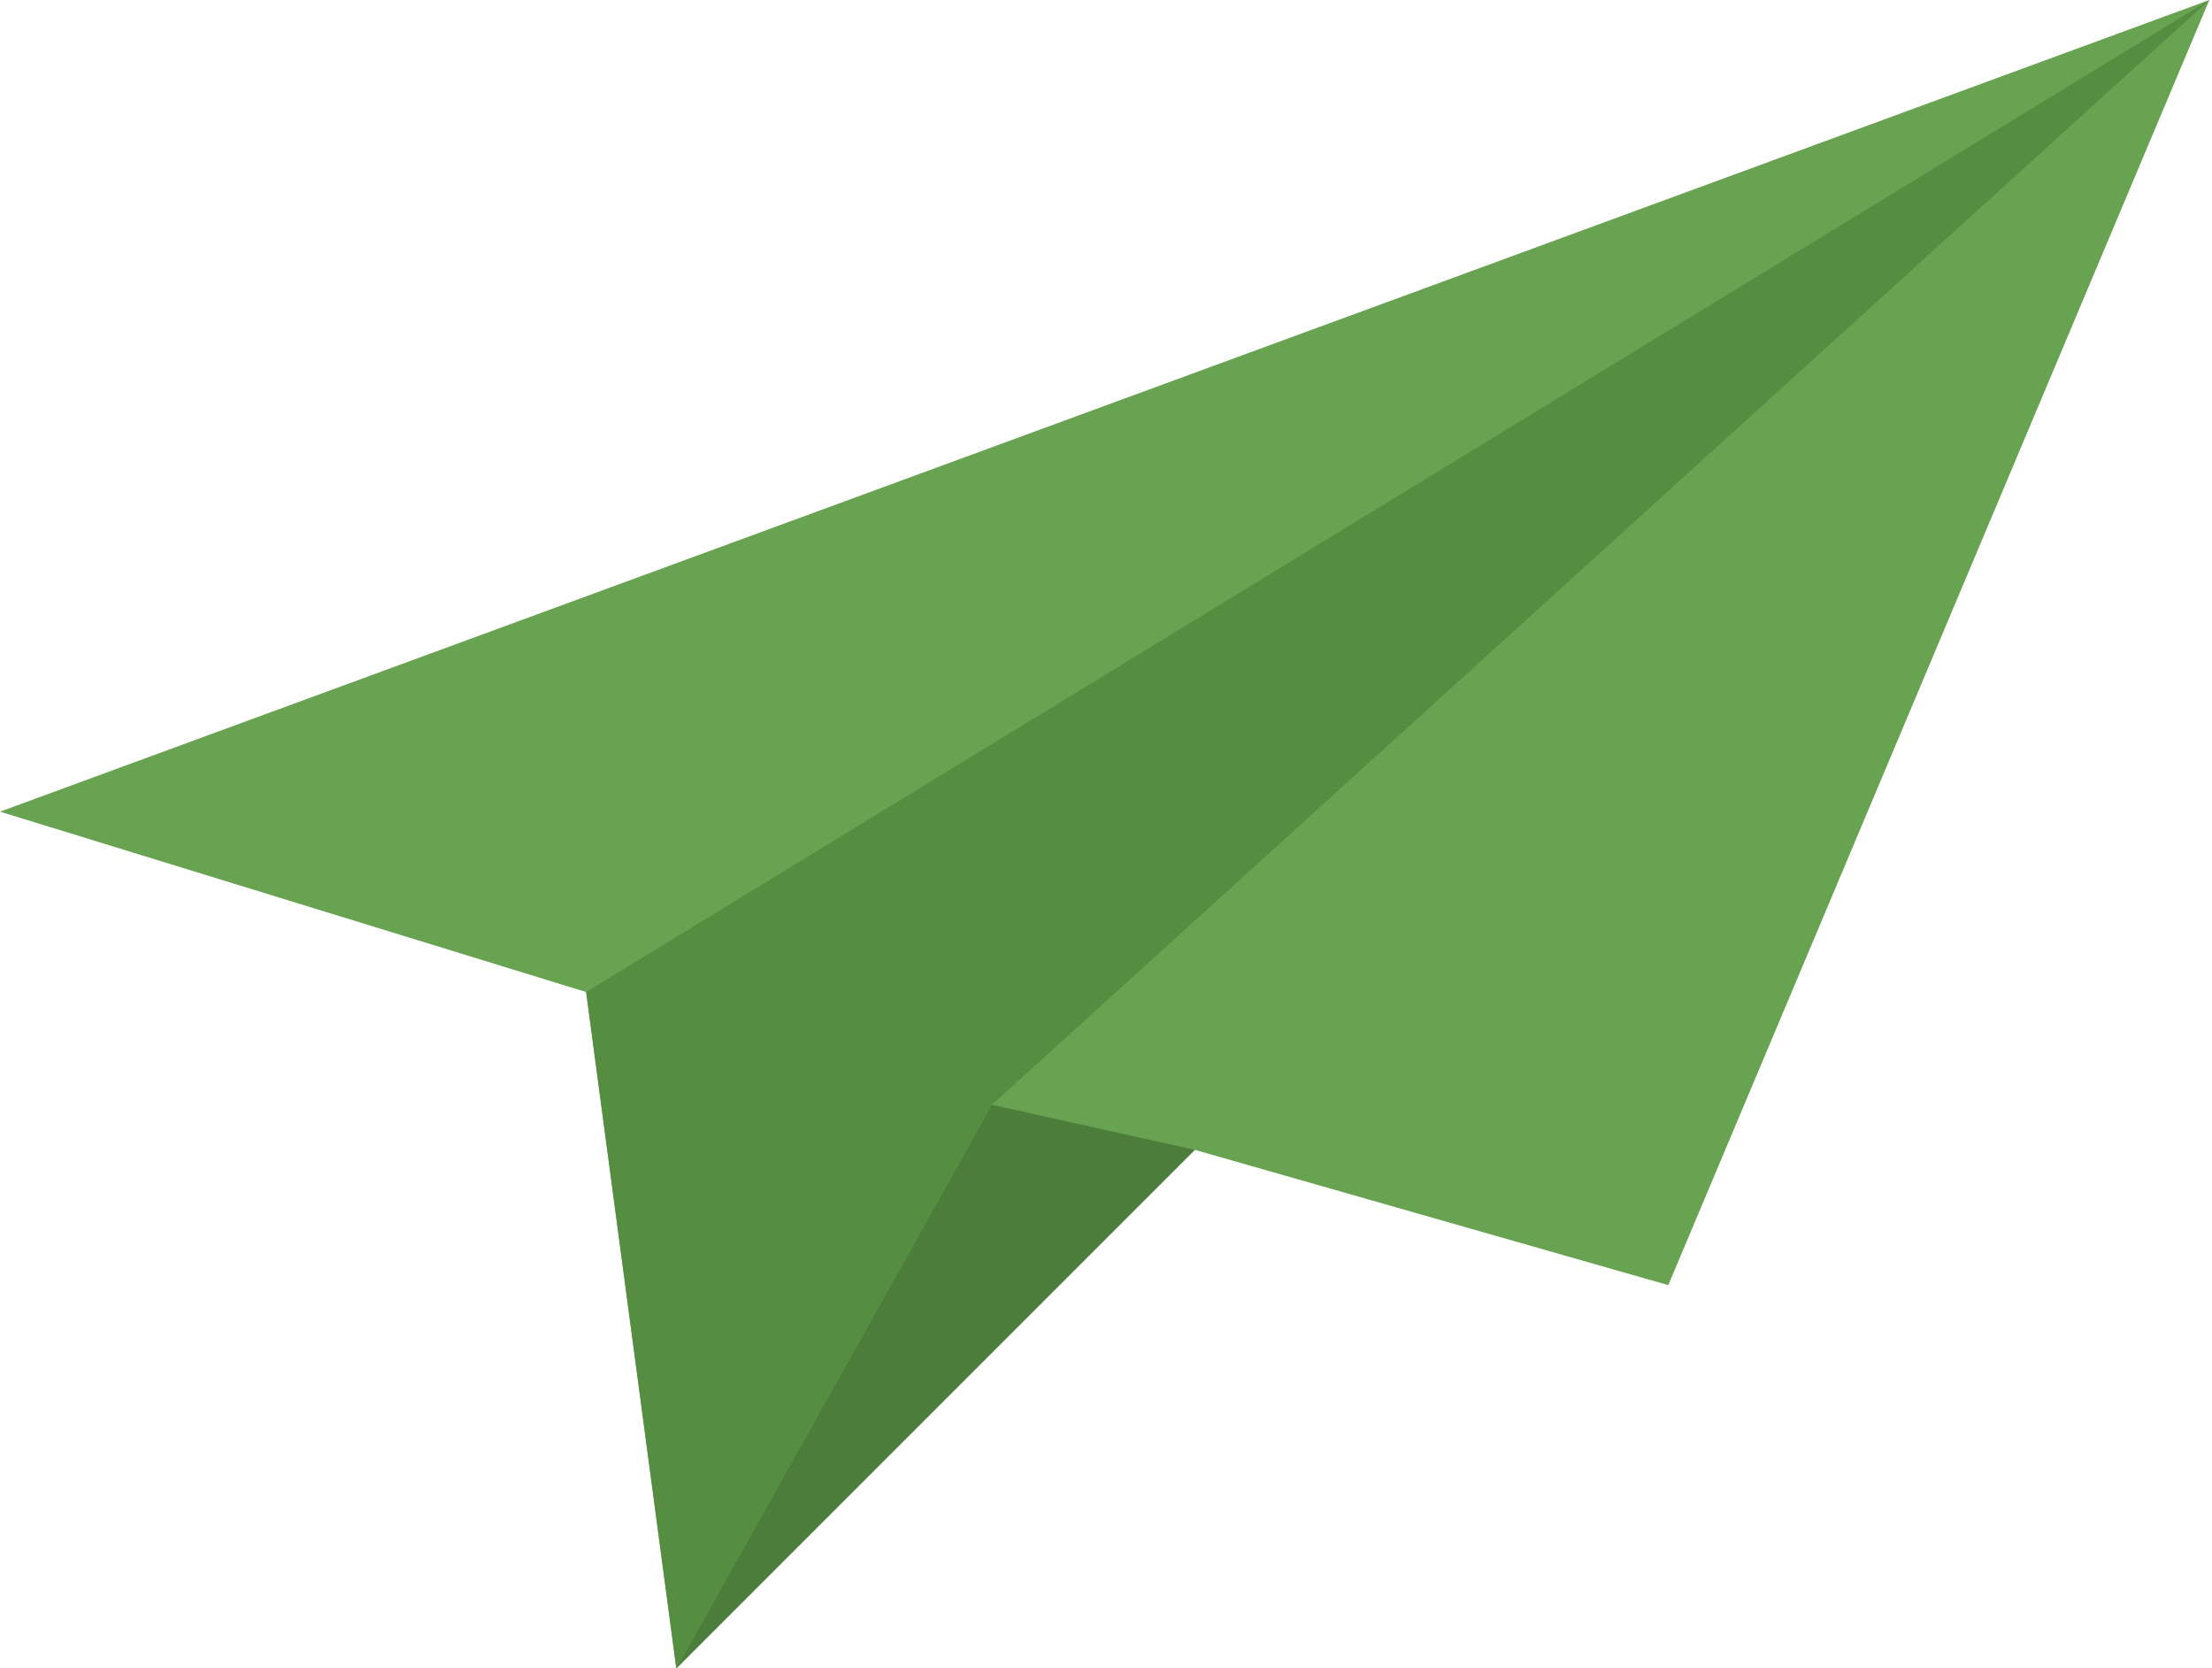 <svg width="358" height="270" viewBox="0 0 358 270" fill="none" xmlns="http://www.w3.org/2000/svg">
<path d="M94.865 160.541L0 131.351L357.568 0L270 207.973L193.378 186.081L109.459 270L94.865 160.541Z" fill="#68A352"/>
<path d="M94.865 160.541L357.568 0L160.541 178.784L109.46 270L94.865 160.541Z" fill="#568E41"/>
<path d="M160.54 178.784L193.378 186.081L109.459 270L160.54 178.784Z" fill="#4D7D3B"/>
</svg>
